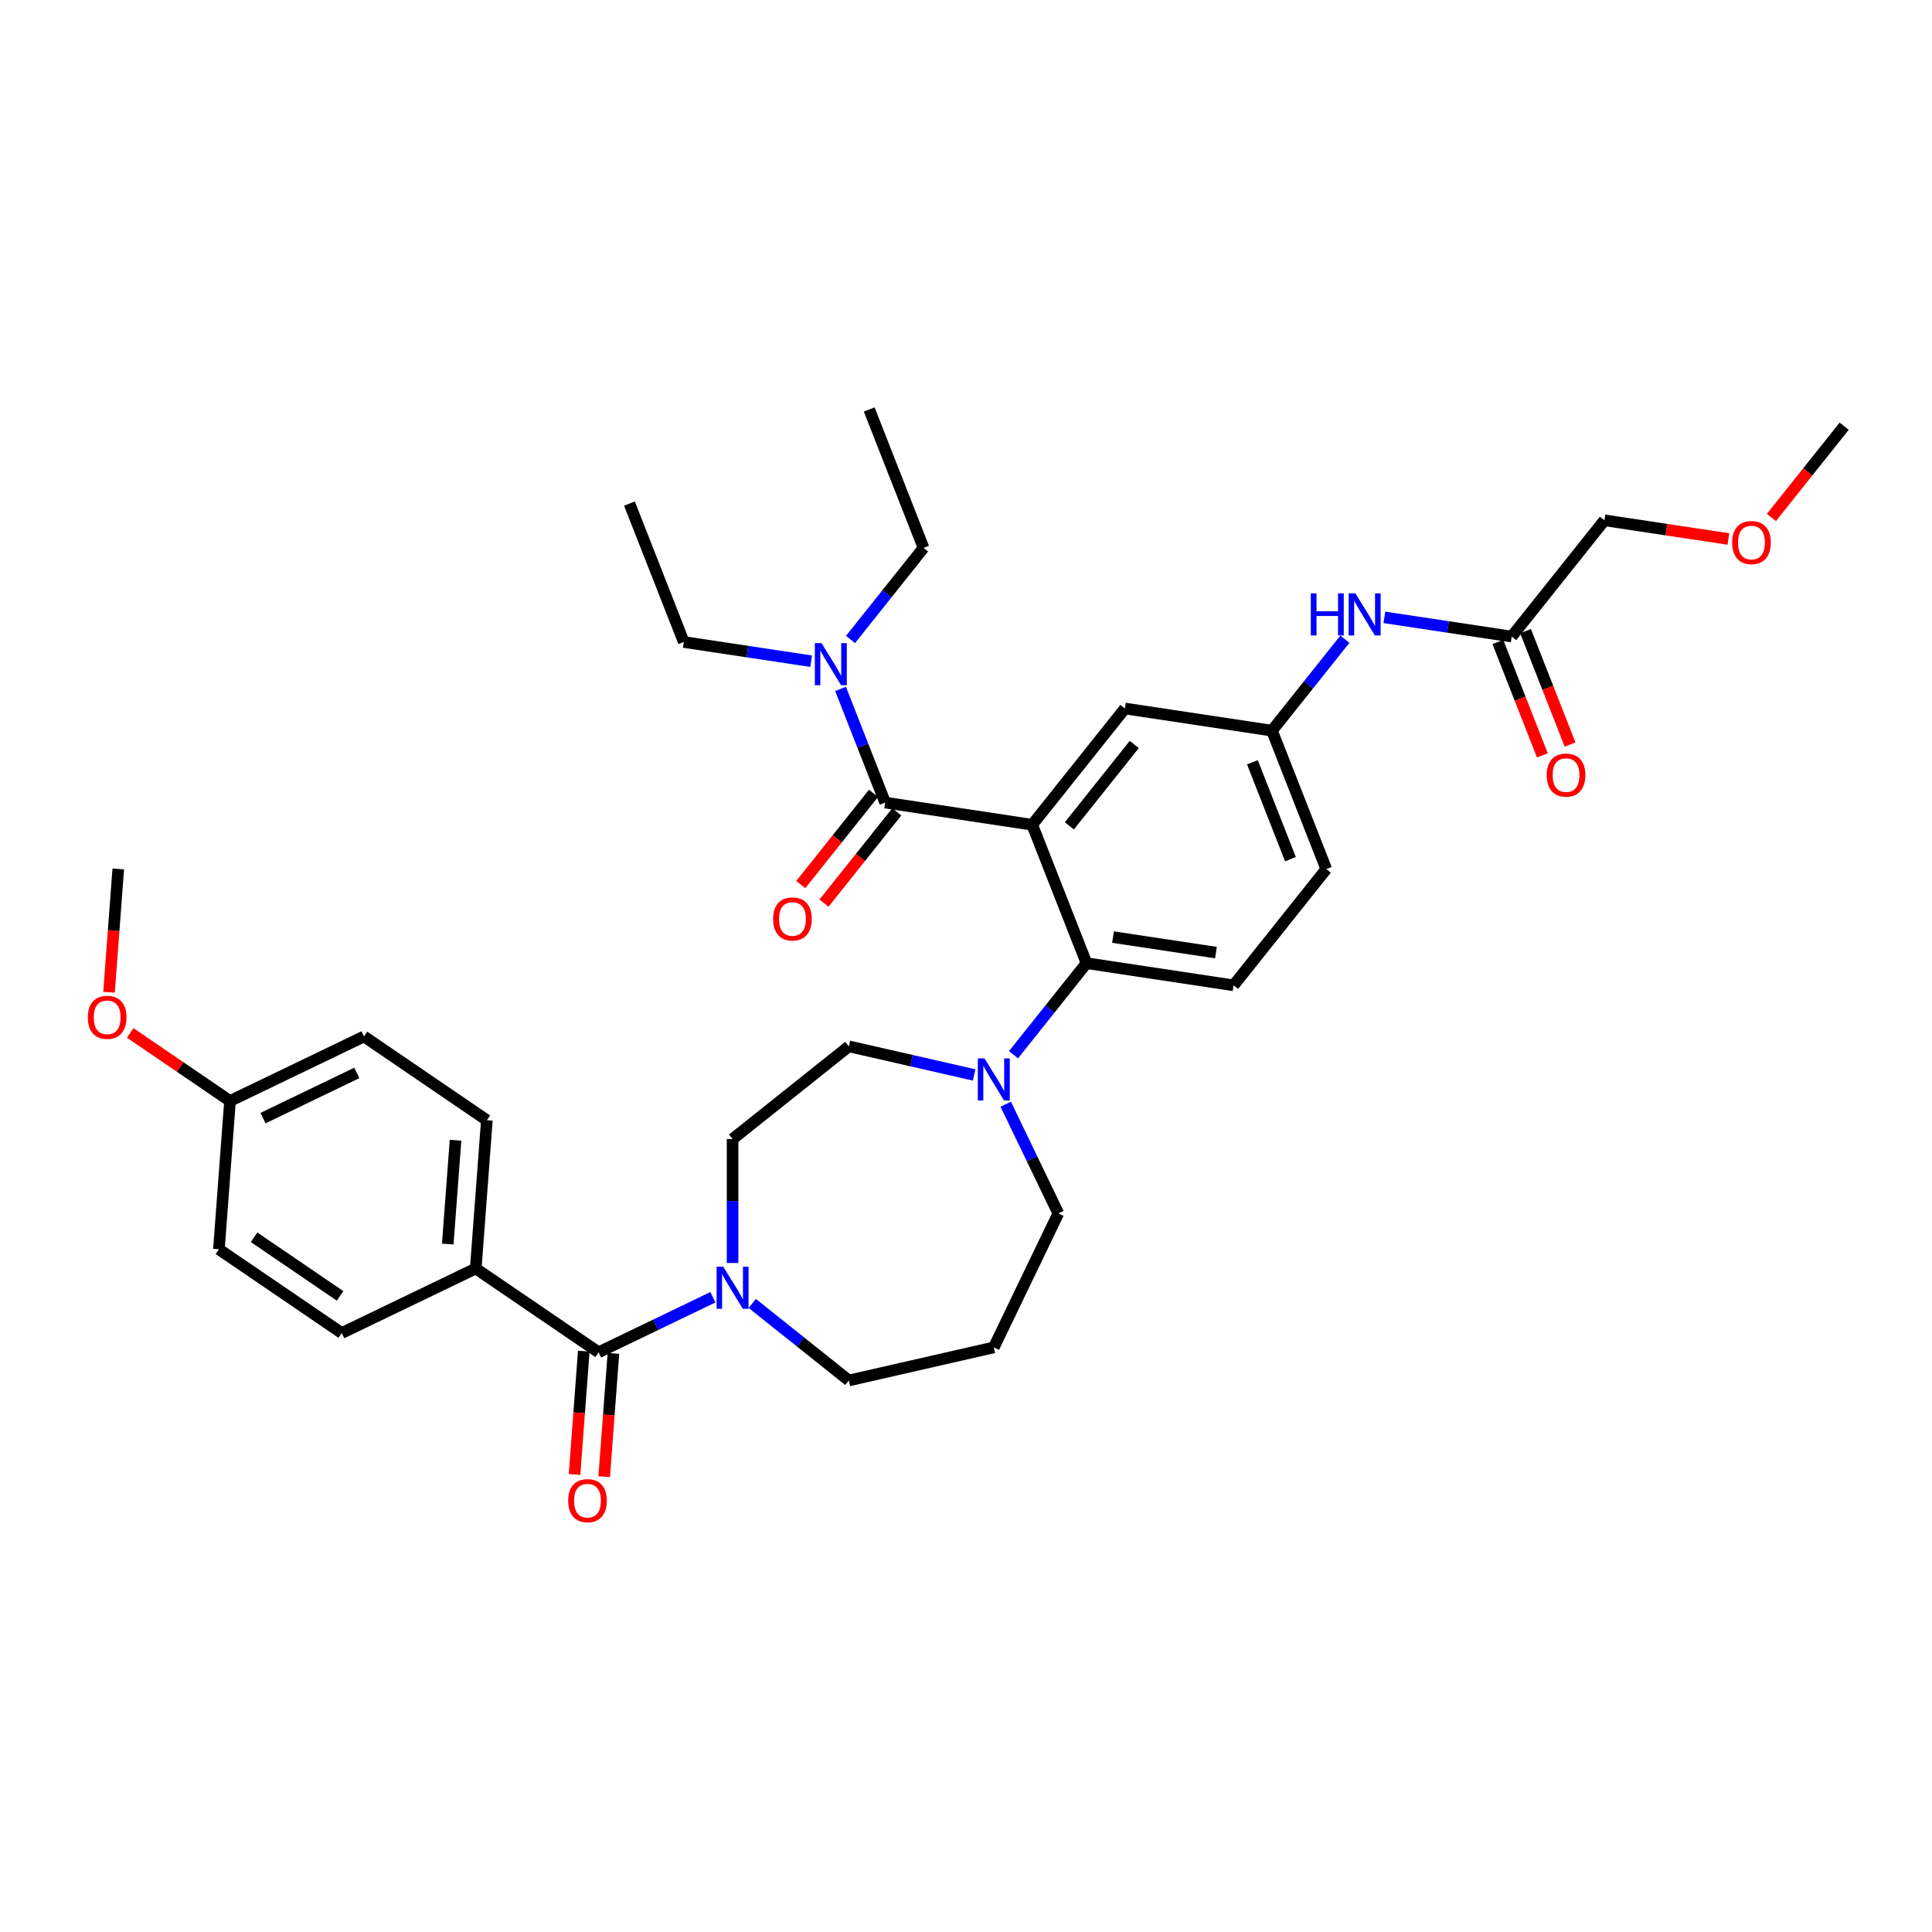 <?xml version='1.0' encoding='iso-8859-1'?>
<svg version='1.1' baseProfile='full'
              xmlns='http://www.w3.org/2000/svg'
                      xmlns:rdkit='http://www.rdkit.org/xml'
                      xmlns:xlink='http://www.w3.org/1999/xlink'
                  xml:space='preserve'
width='1000px' height='1000px' viewBox='0 0 1000 1000'>
<!-- END OF HEADER -->
<rect style='opacity:1.0;fill:#FFFFFF;stroke:none' width='1000' height='1000' x='0' y='0'> </rect>
<path class='bond-0' d='M 716.542,319.546 L 749.501,324.514' style='fill:none;fill-rule:evenodd;stroke:#0000FF;stroke-width:6px;stroke-linecap:butt;stroke-linejoin:miter;stroke-opacity:1' />
<path class='bond-0' d='M 749.501,324.514 L 782.46,329.481' style='fill:none;fill-rule:evenodd;stroke:#000000;stroke-width:6px;stroke-linecap:butt;stroke-linejoin:miter;stroke-opacity:1' />
<path class='bond-1' d='M 696.125,330.833 L 677.244,354.509' style='fill:none;fill-rule:evenodd;stroke:#0000FF;stroke-width:6px;stroke-linecap:butt;stroke-linejoin:miter;stroke-opacity:1' />
<path class='bond-1' d='M 677.244,354.509 L 658.362,378.186' style='fill:none;fill-rule:evenodd;stroke:#000000;stroke-width:6px;stroke-linecap:butt;stroke-linejoin:miter;stroke-opacity:1' />
<path class='bond-2' d='M 830.448,269.305 L 862.538,274.142' style='fill:none;fill-rule:evenodd;stroke:#000000;stroke-width:6px;stroke-linecap:butt;stroke-linejoin:miter;stroke-opacity:1' />
<path class='bond-2' d='M 862.538,274.142 L 894.627,278.979' style='fill:none;fill-rule:evenodd;stroke:#FF0000;stroke-width:6px;stroke-linecap:butt;stroke-linejoin:miter;stroke-opacity:1' />
<path class='bond-3' d='M 830.448,269.305 L 782.46,329.481' style='fill:none;fill-rule:evenodd;stroke:#000000;stroke-width:6px;stroke-linecap:butt;stroke-linejoin:miter;stroke-opacity:1' />
<path class='bond-4' d='M 775.295,332.293 L 786.814,361.644' style='fill:none;fill-rule:evenodd;stroke:#000000;stroke-width:6px;stroke-linecap:butt;stroke-linejoin:miter;stroke-opacity:1' />
<path class='bond-4' d='M 786.814,361.644 L 798.333,390.995' style='fill:none;fill-rule:evenodd;stroke:#FF0000;stroke-width:6px;stroke-linecap:butt;stroke-linejoin:miter;stroke-opacity:1' />
<path class='bond-4' d='M 789.624,326.669 L 801.144,356.02' style='fill:none;fill-rule:evenodd;stroke:#000000;stroke-width:6px;stroke-linecap:butt;stroke-linejoin:miter;stroke-opacity:1' />
<path class='bond-4' d='M 801.144,356.02 L 812.663,385.371' style='fill:none;fill-rule:evenodd;stroke:#FF0000;stroke-width:6px;stroke-linecap:butt;stroke-linejoin:miter;stroke-opacity:1' />
<path class='bond-5' d='M 916.881,267.831 L 935.713,244.216' style='fill:none;fill-rule:evenodd;stroke:#FF0000;stroke-width:6px;stroke-linecap:butt;stroke-linejoin:miter;stroke-opacity:1' />
<path class='bond-5' d='M 935.713,244.216 L 954.545,220.601' style='fill:none;fill-rule:evenodd;stroke:#000000;stroke-width:6px;stroke-linecap:butt;stroke-linejoin:miter;stroke-opacity:1' />
<path class='bond-6' d='M 246.242,656.581 L 251.994,579.828' style='fill:none;fill-rule:evenodd;stroke:#000000;stroke-width:6px;stroke-linecap:butt;stroke-linejoin:miter;stroke-opacity:1' />
<path class='bond-6' d='M 231.754,643.918 L 235.781,590.191' style='fill:none;fill-rule:evenodd;stroke:#000000;stroke-width:6px;stroke-linecap:butt;stroke-linejoin:miter;stroke-opacity:1' />
<path class='bond-7' d='M 246.242,656.581 L 176.896,689.976' style='fill:none;fill-rule:evenodd;stroke:#000000;stroke-width:6px;stroke-linecap:butt;stroke-linejoin:miter;stroke-opacity:1' />
<path class='bond-8' d='M 246.242,656.581 L 309.836,699.939' style='fill:none;fill-rule:evenodd;stroke:#000000;stroke-width:6px;stroke-linecap:butt;stroke-linejoin:miter;stroke-opacity:1' />
<path class='bond-9' d='M 379.182,653.721 L 379.182,621.648' style='fill:none;fill-rule:evenodd;stroke:#0000FF;stroke-width:6px;stroke-linecap:butt;stroke-linejoin:miter;stroke-opacity:1' />
<path class='bond-9' d='M 379.182,621.648 L 379.182,589.576' style='fill:none;fill-rule:evenodd;stroke:#000000;stroke-width:6px;stroke-linecap:butt;stroke-linejoin:miter;stroke-opacity:1' />
<path class='bond-10' d='M 368.991,671.451 L 339.414,685.695' style='fill:none;fill-rule:evenodd;stroke:#0000FF;stroke-width:6px;stroke-linecap:butt;stroke-linejoin:miter;stroke-opacity:1' />
<path class='bond-10' d='M 339.414,685.695 L 309.836,699.939' style='fill:none;fill-rule:evenodd;stroke:#000000;stroke-width:6px;stroke-linecap:butt;stroke-linejoin:miter;stroke-opacity:1' />
<path class='bond-11' d='M 389.373,674.67 L 414.365,694.601' style='fill:none;fill-rule:evenodd;stroke:#0000FF;stroke-width:6px;stroke-linecap:butt;stroke-linejoin:miter;stroke-opacity:1' />
<path class='bond-11' d='M 414.365,694.601 L 439.358,714.532' style='fill:none;fill-rule:evenodd;stroke:#000000;stroke-width:6px;stroke-linecap:butt;stroke-linejoin:miter;stroke-opacity:1' />
<path class='bond-12' d='M 302.161,699.364 L 299.77,731.267' style='fill:none;fill-rule:evenodd;stroke:#000000;stroke-width:6px;stroke-linecap:butt;stroke-linejoin:miter;stroke-opacity:1' />
<path class='bond-12' d='M 299.77,731.267 L 297.379,763.17' style='fill:none;fill-rule:evenodd;stroke:#FF0000;stroke-width:6px;stroke-linecap:butt;stroke-linejoin:miter;stroke-opacity:1' />
<path class='bond-12' d='M 317.511,700.514 L 315.121,732.417' style='fill:none;fill-rule:evenodd;stroke:#000000;stroke-width:6px;stroke-linecap:butt;stroke-linejoin:miter;stroke-opacity:1' />
<path class='bond-12' d='M 315.121,732.417 L 312.73,764.321' style='fill:none;fill-rule:evenodd;stroke:#FF0000;stroke-width:6px;stroke-linecap:butt;stroke-linejoin:miter;stroke-opacity:1' />
<path class='bond-13' d='M 251.994,579.828 L 188.4,536.471' style='fill:none;fill-rule:evenodd;stroke:#000000;stroke-width:6px;stroke-linecap:butt;stroke-linejoin:miter;stroke-opacity:1' />
<path class='bond-14' d='M 176.896,689.976 L 113.303,646.619' style='fill:none;fill-rule:evenodd;stroke:#000000;stroke-width:6px;stroke-linecap:butt;stroke-linejoin:miter;stroke-opacity:1' />
<path class='bond-14' d='M 176.029,670.754 L 131.513,640.404' style='fill:none;fill-rule:evenodd;stroke:#000000;stroke-width:6px;stroke-linecap:butt;stroke-linejoin:miter;stroke-opacity:1' />
<path class='bond-15' d='M 547.791,628.06 L 534.181,599.798' style='fill:none;fill-rule:evenodd;stroke:#000000;stroke-width:6px;stroke-linecap:butt;stroke-linejoin:miter;stroke-opacity:1' />
<path class='bond-15' d='M 534.181,599.798 L 520.571,571.537' style='fill:none;fill-rule:evenodd;stroke:#0000FF;stroke-width:6px;stroke-linecap:butt;stroke-linejoin:miter;stroke-opacity:1' />
<path class='bond-16' d='M 547.791,628.06 L 514.396,697.405' style='fill:none;fill-rule:evenodd;stroke:#000000;stroke-width:6px;stroke-linecap:butt;stroke-linejoin:miter;stroke-opacity:1' />
<path class='bond-17' d='M 524.587,545.935 L 543.486,522.237' style='fill:none;fill-rule:evenodd;stroke:#0000FF;stroke-width:6px;stroke-linecap:butt;stroke-linejoin:miter;stroke-opacity:1' />
<path class='bond-17' d='M 543.486,522.237 L 562.385,498.538' style='fill:none;fill-rule:evenodd;stroke:#000000;stroke-width:6px;stroke-linecap:butt;stroke-linejoin:miter;stroke-opacity:1' />
<path class='bond-18' d='M 504.206,556.388 L 471.782,548.987' style='fill:none;fill-rule:evenodd;stroke:#0000FF;stroke-width:6px;stroke-linecap:butt;stroke-linejoin:miter;stroke-opacity:1' />
<path class='bond-18' d='M 471.782,548.987 L 439.358,541.587' style='fill:none;fill-rule:evenodd;stroke:#000000;stroke-width:6px;stroke-linecap:butt;stroke-linejoin:miter;stroke-opacity:1' />
<path class='bond-19' d='M 439.358,541.587 L 379.182,589.576' style='fill:none;fill-rule:evenodd;stroke:#000000;stroke-width:6px;stroke-linecap:butt;stroke-linejoin:miter;stroke-opacity:1' />
<path class='bond-20' d='M 452.139,410.62 L 433.307,434.235' style='fill:none;fill-rule:evenodd;stroke:#000000;stroke-width:6px;stroke-linecap:butt;stroke-linejoin:miter;stroke-opacity:1' />
<path class='bond-20' d='M 433.307,434.235 L 414.475,457.85' style='fill:none;fill-rule:evenodd;stroke:#FF0000;stroke-width:6px;stroke-linecap:butt;stroke-linejoin:miter;stroke-opacity:1' />
<path class='bond-20' d='M 464.175,420.218 L 445.342,443.833' style='fill:none;fill-rule:evenodd;stroke:#000000;stroke-width:6px;stroke-linecap:butt;stroke-linejoin:miter;stroke-opacity:1' />
<path class='bond-20' d='M 445.342,443.833 L 426.51,467.448' style='fill:none;fill-rule:evenodd;stroke:#FF0000;stroke-width:6px;stroke-linecap:butt;stroke-linejoin:miter;stroke-opacity:1' />
<path class='bond-21' d='M 458.157,415.419 L 446.614,386.007' style='fill:none;fill-rule:evenodd;stroke:#000000;stroke-width:6px;stroke-linecap:butt;stroke-linejoin:miter;stroke-opacity:1' />
<path class='bond-21' d='M 446.614,386.007 L 435.07,356.594' style='fill:none;fill-rule:evenodd;stroke:#0000FF;stroke-width:6px;stroke-linecap:butt;stroke-linejoin:miter;stroke-opacity:1' />
<path class='bond-22' d='M 458.157,415.419 L 534.265,426.89' style='fill:none;fill-rule:evenodd;stroke:#000000;stroke-width:6px;stroke-linecap:butt;stroke-linejoin:miter;stroke-opacity:1' />
<path class='bond-23' d='M 419.847,342.235 L 386.888,337.268' style='fill:none;fill-rule:evenodd;stroke:#0000FF;stroke-width:6px;stroke-linecap:butt;stroke-linejoin:miter;stroke-opacity:1' />
<path class='bond-23' d='M 386.888,337.268 L 353.929,332.3' style='fill:none;fill-rule:evenodd;stroke:#000000;stroke-width:6px;stroke-linecap:butt;stroke-linejoin:miter;stroke-opacity:1' />
<path class='bond-24' d='M 440.228,330.993 L 459.127,307.294' style='fill:none;fill-rule:evenodd;stroke:#0000FF;stroke-width:6px;stroke-linecap:butt;stroke-linejoin:miter;stroke-opacity:1' />
<path class='bond-24' d='M 459.127,307.294 L 478.026,283.595' style='fill:none;fill-rule:evenodd;stroke:#000000;stroke-width:6px;stroke-linecap:butt;stroke-linejoin:miter;stroke-opacity:1' />
<path class='bond-25' d='M 353.929,332.3 L 325.81,260.652' style='fill:none;fill-rule:evenodd;stroke:#000000;stroke-width:6px;stroke-linecap:butt;stroke-linejoin:miter;stroke-opacity:1' />
<path class='bond-26' d='M 478.026,283.595 L 449.907,211.948' style='fill:none;fill-rule:evenodd;stroke:#000000;stroke-width:6px;stroke-linecap:butt;stroke-linejoin:miter;stroke-opacity:1' />
<path class='bond-27' d='M 534.265,426.89 L 582.254,366.714' style='fill:none;fill-rule:evenodd;stroke:#000000;stroke-width:6px;stroke-linecap:butt;stroke-linejoin:miter;stroke-opacity:1' />
<path class='bond-27' d='M 553.499,427.462 L 587.091,385.339' style='fill:none;fill-rule:evenodd;stroke:#000000;stroke-width:6px;stroke-linecap:butt;stroke-linejoin:miter;stroke-opacity:1' />
<path class='bond-28' d='M 534.265,426.89 L 562.385,498.538' style='fill:none;fill-rule:evenodd;stroke:#000000;stroke-width:6px;stroke-linecap:butt;stroke-linejoin:miter;stroke-opacity:1' />
<path class='bond-29' d='M 582.254,366.714 L 658.362,378.186' style='fill:none;fill-rule:evenodd;stroke:#000000;stroke-width:6px;stroke-linecap:butt;stroke-linejoin:miter;stroke-opacity:1' />
<path class='bond-30' d='M 562.385,498.538 L 638.493,510.009' style='fill:none;fill-rule:evenodd;stroke:#000000;stroke-width:6px;stroke-linecap:butt;stroke-linejoin:miter;stroke-opacity:1' />
<path class='bond-30' d='M 576.096,485.037 L 629.371,493.067' style='fill:none;fill-rule:evenodd;stroke:#000000;stroke-width:6px;stroke-linecap:butt;stroke-linejoin:miter;stroke-opacity:1' />
<path class='bond-31' d='M 658.362,378.186 L 686.482,449.833' style='fill:none;fill-rule:evenodd;stroke:#000000;stroke-width:6px;stroke-linecap:butt;stroke-linejoin:miter;stroke-opacity:1' />
<path class='bond-31' d='M 648.251,394.557 L 667.935,444.71' style='fill:none;fill-rule:evenodd;stroke:#000000;stroke-width:6px;stroke-linecap:butt;stroke-linejoin:miter;stroke-opacity:1' />
<path class='bond-32' d='M 638.493,510.009 L 686.482,449.833' style='fill:none;fill-rule:evenodd;stroke:#000000;stroke-width:6px;stroke-linecap:butt;stroke-linejoin:miter;stroke-opacity:1' />
<path class='bond-33' d='M 514.396,697.405 L 439.358,714.532' style='fill:none;fill-rule:evenodd;stroke:#000000;stroke-width:6px;stroke-linecap:butt;stroke-linejoin:miter;stroke-opacity:1' />
<path class='bond-34' d='M 119.054,569.866 L 113.303,646.619' style='fill:none;fill-rule:evenodd;stroke:#000000;stroke-width:6px;stroke-linecap:butt;stroke-linejoin:miter;stroke-opacity:1' />
<path class='bond-35' d='M 119.054,569.866 L 93.222,552.254' style='fill:none;fill-rule:evenodd;stroke:#000000;stroke-width:6px;stroke-linecap:butt;stroke-linejoin:miter;stroke-opacity:1' />
<path class='bond-35' d='M 93.222,552.254 L 67.39,534.642' style='fill:none;fill-rule:evenodd;stroke:#FF0000;stroke-width:6px;stroke-linecap:butt;stroke-linejoin:miter;stroke-opacity:1' />
<path class='bond-36' d='M 119.054,569.866 L 188.4,536.471' style='fill:none;fill-rule:evenodd;stroke:#000000;stroke-width:6px;stroke-linecap:butt;stroke-linejoin:miter;stroke-opacity:1' />
<path class='bond-36' d='M 136.135,578.726 L 184.677,555.349' style='fill:none;fill-rule:evenodd;stroke:#000000;stroke-width:6px;stroke-linecap:butt;stroke-linejoin:miter;stroke-opacity:1' />
<path class='bond-37' d='M 56.431,513.562 L 58.821,481.659' style='fill:none;fill-rule:evenodd;stroke:#FF0000;stroke-width:6px;stroke-linecap:butt;stroke-linejoin:miter;stroke-opacity:1' />
<path class='bond-37' d='M 58.821,481.659 L 61.212,449.756' style='fill:none;fill-rule:evenodd;stroke:#000000;stroke-width:6px;stroke-linecap:butt;stroke-linejoin:miter;stroke-opacity:1' />
<path  class='atom-0' d='M 678.473 307.111
L 681.429 307.111
L 681.429 316.378
L 692.574 316.378
L 692.574 307.111
L 695.53 307.111
L 695.53 328.909
L 692.574 328.909
L 692.574 318.841
L 681.429 318.841
L 681.429 328.909
L 678.473 328.909
L 678.473 307.111
' fill='#0000FF'/>
<path  class='atom-0' d='M 701.533 307.111
L 708.676 318.656
Q 709.384 319.796, 710.523 321.858
Q 711.662 323.921, 711.724 324.044
L 711.724 307.111
L 714.618 307.111
L 714.618 328.909
L 711.631 328.909
L 703.965 316.286
Q 703.072 314.808, 702.118 313.115
Q 701.194 311.421, 700.917 310.898
L 700.917 328.909
L 698.085 328.909
L 698.085 307.111
L 701.533 307.111
' fill='#0000FF'/>
<path  class='atom-3' d='M 800.573 401.19
Q 800.573 395.957, 803.159 393.032
Q 805.746 390.107, 810.579 390.107
Q 815.413 390.107, 817.999 393.032
Q 820.585 395.957, 820.585 401.19
Q 820.585 406.486, 817.968 409.503
Q 815.351 412.489, 810.579 412.489
Q 805.776 412.489, 803.159 409.503
Q 800.573 406.517, 800.573 401.19
M 810.579 410.026
Q 813.904 410.026, 815.69 407.81
Q 817.506 405.562, 817.506 401.19
Q 817.506 396.911, 815.69 394.756
Q 813.904 392.57, 810.579 392.57
Q 807.254 392.57, 805.438 394.725
Q 803.652 396.88, 803.652 401.19
Q 803.652 405.593, 805.438 407.81
Q 807.254 410.026, 810.579 410.026
' fill='#FF0000'/>
<path  class='atom-4' d='M 896.551 280.838
Q 896.551 275.605, 899.137 272.68
Q 901.723 269.755, 906.557 269.755
Q 911.39 269.755, 913.976 272.68
Q 916.563 275.605, 916.563 280.838
Q 916.563 286.134, 913.946 289.151
Q 911.329 292.137, 906.557 292.137
Q 901.754 292.137, 899.137 289.151
Q 896.551 286.165, 896.551 280.838
M 906.557 289.674
Q 909.882 289.674, 911.667 287.458
Q 913.484 285.21, 913.484 280.838
Q 913.484 276.559, 911.667 274.404
Q 909.882 272.218, 906.557 272.218
Q 903.232 272.218, 901.415 274.373
Q 899.63 276.528, 899.63 280.838
Q 899.63 285.241, 901.415 287.458
Q 903.232 289.674, 906.557 289.674
' fill='#FF0000'/>
<path  class='atom-6' d='M 374.364 655.645
L 381.506 667.19
Q 382.214 668.329, 383.354 670.392
Q 384.493 672.455, 384.554 672.578
L 384.554 655.645
L 387.448 655.645
L 387.448 677.442
L 384.462 677.442
L 376.796 664.82
Q 375.903 663.342, 374.949 661.648
Q 374.025 659.955, 373.748 659.432
L 373.748 677.442
L 370.916 677.442
L 370.916 655.645
L 374.364 655.645
' fill='#0000FF'/>
<path  class='atom-8' d='M 294.079 776.753
Q 294.079 771.519, 296.665 768.595
Q 299.251 765.67, 304.084 765.67
Q 308.918 765.67, 311.504 768.595
Q 314.09 771.519, 314.09 776.753
Q 314.09 782.049, 311.473 785.066
Q 308.856 788.052, 304.084 788.052
Q 299.282 788.052, 296.665 785.066
Q 294.079 782.079, 294.079 776.753
M 304.084 785.589
Q 307.409 785.589, 309.195 783.372
Q 311.011 781.125, 311.011 776.753
Q 311.011 772.474, 309.195 770.319
Q 307.409 768.133, 304.084 768.133
Q 300.759 768.133, 298.943 770.288
Q 297.157 772.443, 297.157 776.753
Q 297.157 781.156, 298.943 783.372
Q 300.759 785.589, 304.084 785.589
' fill='#FF0000'/>
<path  class='atom-12' d='M 509.578 547.815
L 516.721 559.36
Q 517.429 560.5, 518.568 562.562
Q 519.707 564.625, 519.769 564.748
L 519.769 547.815
L 522.663 547.815
L 522.663 569.613
L 519.676 569.613
L 512.01 556.99
Q 511.117 555.512, 510.163 553.819
Q 509.239 552.125, 508.962 551.602
L 508.962 569.613
L 506.13 569.613
L 506.13 547.815
L 509.578 547.815
' fill='#0000FF'/>
<path  class='atom-15' d='M 400.162 475.656
Q 400.162 470.423, 402.749 467.498
Q 405.335 464.573, 410.168 464.573
Q 415.002 464.573, 417.588 467.498
Q 420.174 470.423, 420.174 475.656
Q 420.174 480.952, 417.557 483.969
Q 414.94 486.955, 410.168 486.955
Q 405.366 486.955, 402.749 483.969
Q 400.162 480.983, 400.162 475.656
M 410.168 484.492
Q 413.493 484.492, 415.279 482.276
Q 417.095 480.028, 417.095 475.656
Q 417.095 471.377, 415.279 469.222
Q 413.493 467.036, 410.168 467.036
Q 406.843 467.036, 405.027 469.191
Q 403.241 471.346, 403.241 475.656
Q 403.241 480.059, 405.027 482.276
Q 406.843 484.492, 410.168 484.492
' fill='#FF0000'/>
<path  class='atom-16' d='M 425.219 332.873
L 432.362 344.418
Q 433.07 345.557, 434.209 347.62
Q 435.348 349.683, 435.41 349.806
L 435.41 332.873
L 438.304 332.873
L 438.304 354.67
L 435.318 354.67
L 427.651 342.047
Q 426.759 340.57, 425.804 338.876
Q 424.881 337.183, 424.604 336.66
L 424.604 354.67
L 421.771 354.67
L 421.771 332.873
L 425.219 332.873
' fill='#0000FF'/>
<path  class='atom-33' d='M 45.455 526.57
Q 45.455 521.336, 48.041 518.411
Q 50.627 515.487, 55.46 515.487
Q 60.294 515.487, 62.88 518.411
Q 65.466 521.336, 65.466 526.57
Q 65.466 531.865, 62.849 534.882
Q 60.232 537.869, 55.46 537.869
Q 50.658 537.869, 48.041 534.882
Q 45.455 531.896, 45.455 526.57
M 55.46 535.406
Q 58.785 535.406, 60.571 533.189
Q 62.388 530.942, 62.388 526.57
Q 62.388 522.291, 60.571 520.135
Q 58.785 517.95, 55.46 517.95
Q 52.135 517.95, 50.319 520.105
Q 48.533 522.26, 48.533 526.57
Q 48.533 530.972, 50.319 533.189
Q 52.135 535.406, 55.46 535.406
' fill='#FF0000'/>
</svg>
